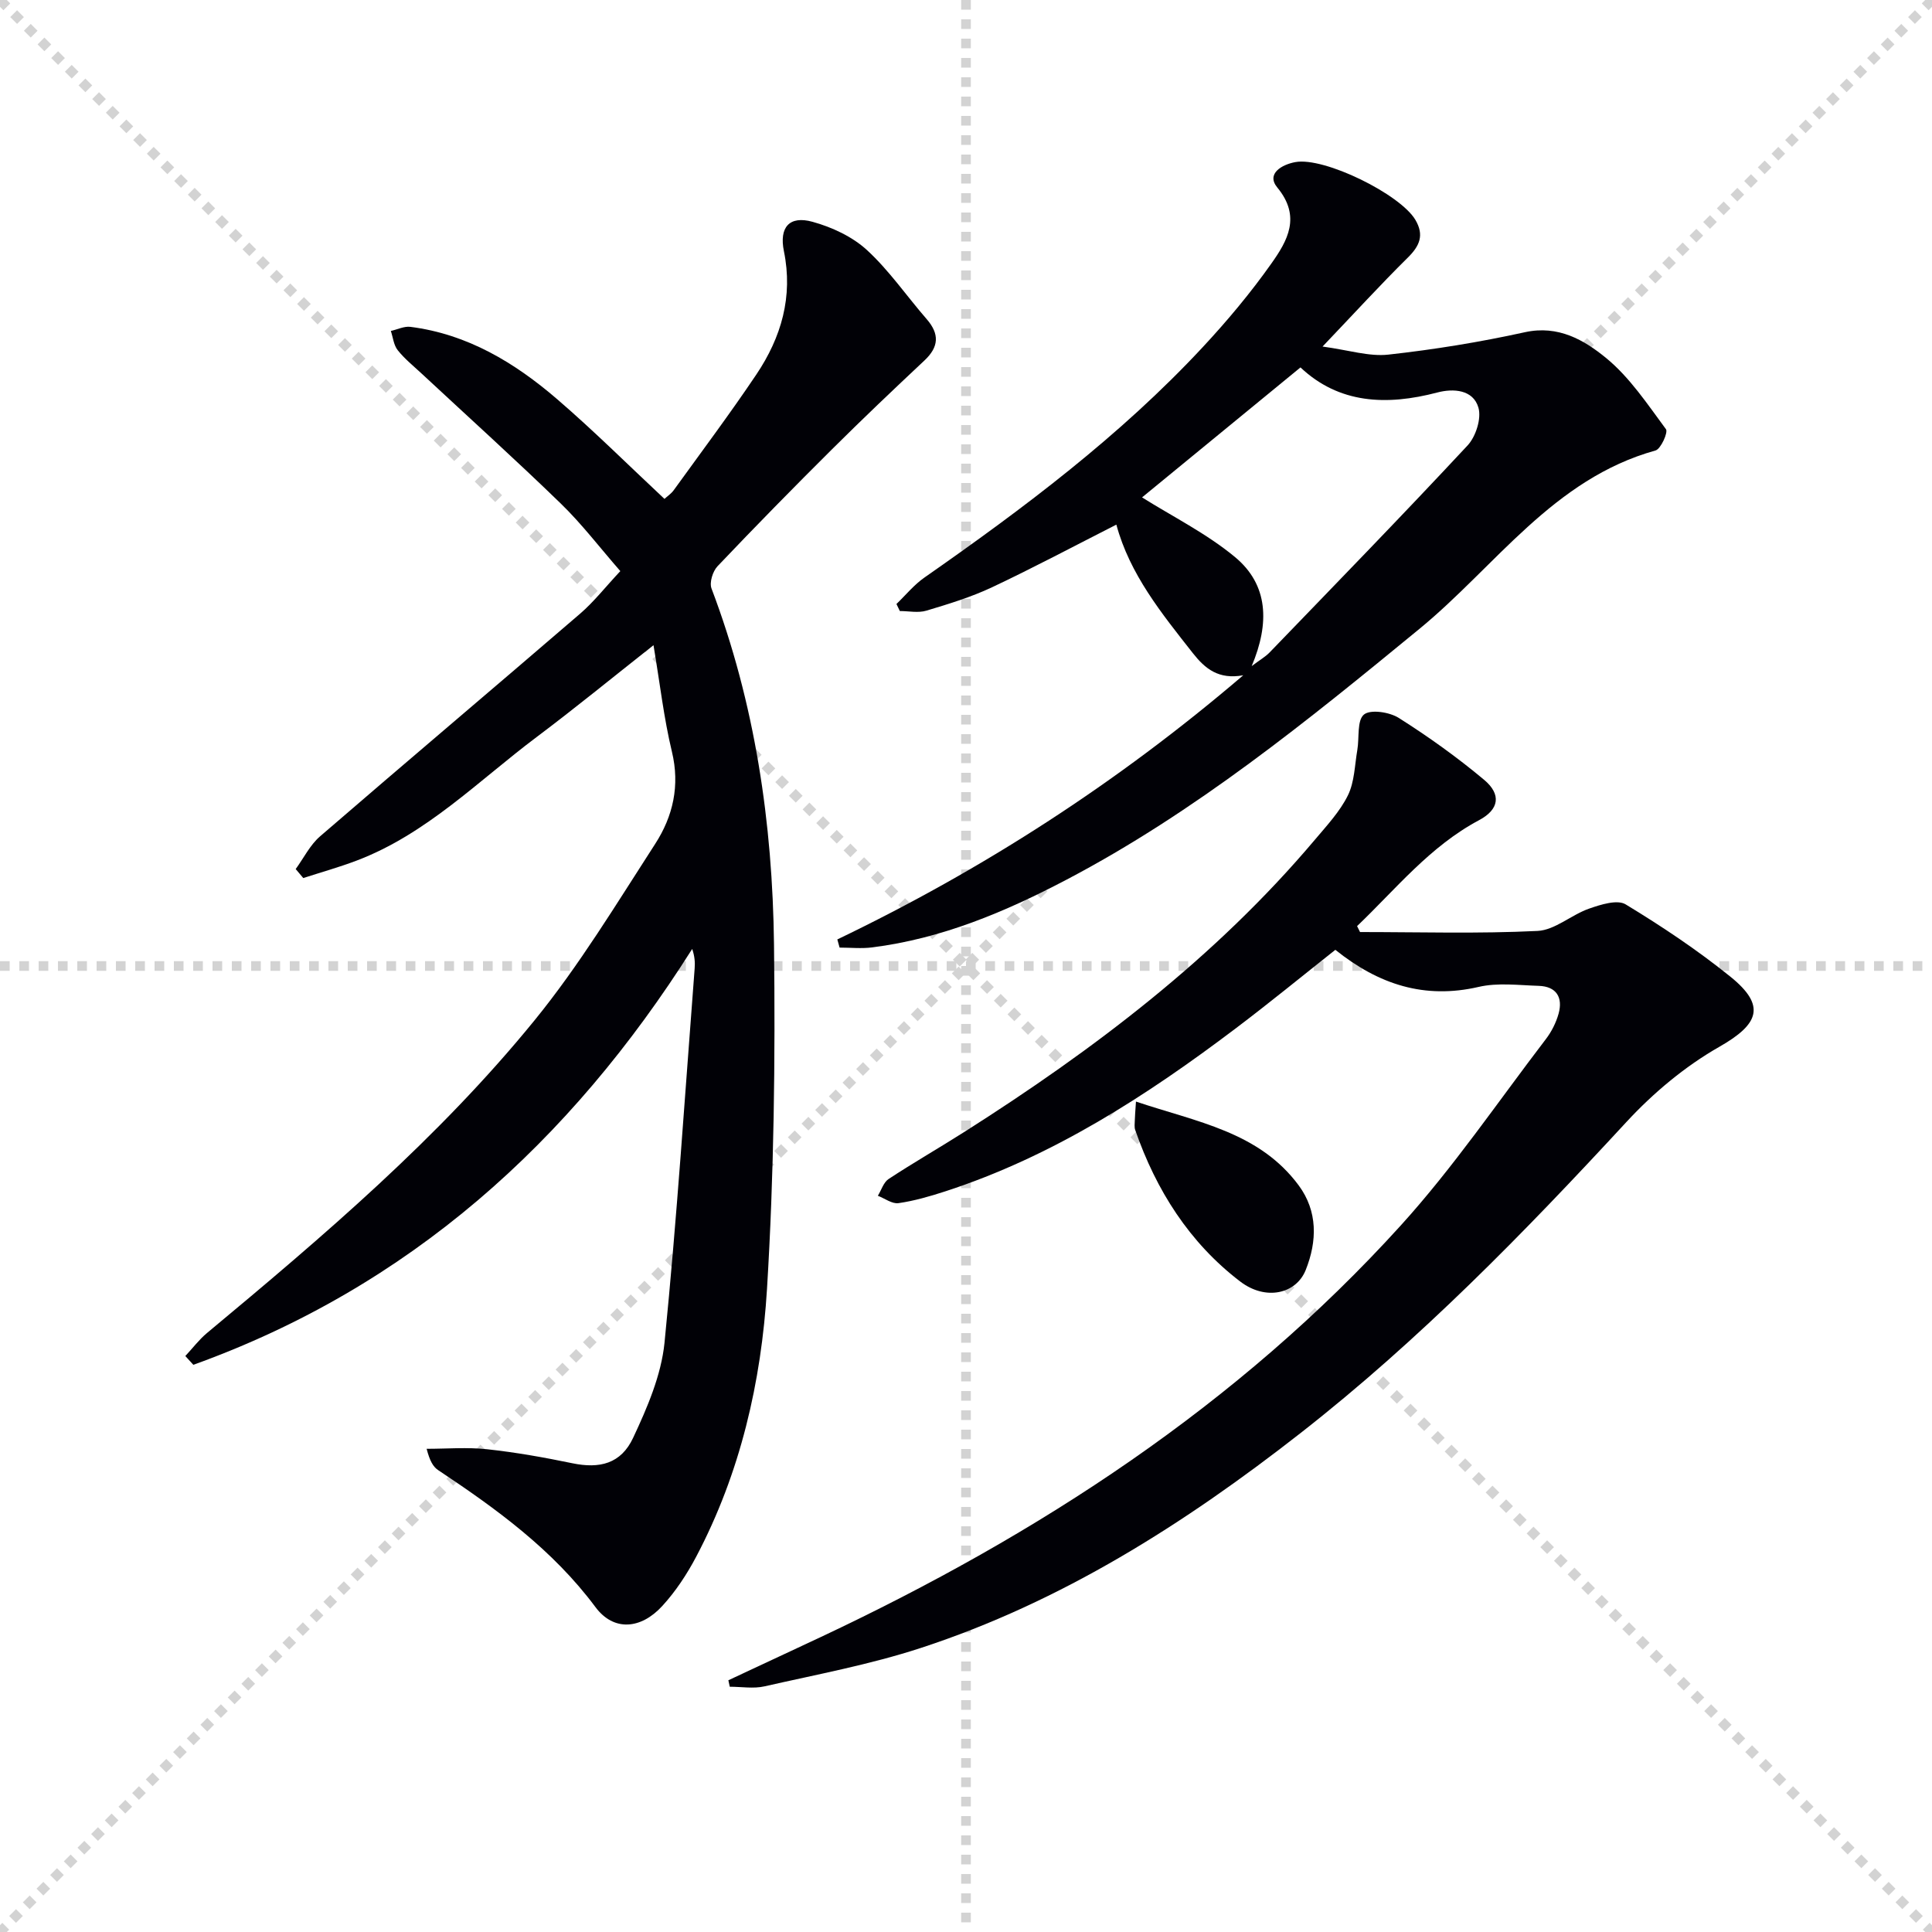 <svg enable-background="new 0 0 400 400" viewBox="0 0 400 400" xmlns="http://www.w3.org/2000/svg"><g stroke="lightgray" stroke-dasharray="1,1" stroke-width="1" transform="scale(2, 2)"><line x1="0" y1="0" x2="200" y2="200"></line><line x1="200" y1="0" x2="0" y2="200"></line><line x1="100" y1="0" x2="100" y2="200"></line><line x1="0" y1="100" x2="200" y2="100"></line></g><path d="m38.37 280.75c1.49-1.59 2.82-3.37 4.48-4.76 24.08-20.04 47.97-40.36 67.81-64.73 9.29-11.41 16.98-24.16 25-36.56 3.67-5.68 5.15-12.04 3.45-19.08-1.66-6.89-2.46-13.99-3.81-22.04-8.63 6.81-16.29 13.08-24.2 19.02-12.06 9.05-22.78 20.08-37.27 25.58-3.62 1.37-7.36 2.42-11.04 3.61-.52-.62-1.05-1.24-1.57-1.86 1.66-2.28 2.96-4.97 5.04-6.77 17.88-15.44 35.93-30.68 53.83-46.09 2.87-2.47 5.24-5.52 8.34-8.83-4.24-4.85-7.96-9.75-12.32-13.98-9.43-9.15-19.18-17.95-28.8-26.9-1.7-1.58-3.54-3.06-4.97-4.86-.83-1.04-.97-2.63-1.42-3.98 1.35-.3 2.75-1.01 4.04-.85 11.84 1.5 21.63 7.43 30.42 15 7.56 6.51 14.64 13.56 22.19 20.62.57-.53 1.38-1.06 1.91-1.79 5.75-7.96 11.64-15.82 17.11-23.96 5.16-7.68 7.64-16.12 5.71-25.53-1.01-4.94 1.12-7.42 5.92-6.09 4.02 1.11 8.23 3.06 11.26 5.84 4.61 4.23 8.23 9.54 12.37 14.3 2.69 3.09 2.55 5.75-.45 8.57-6.43 6.03-12.83 12.11-19.08 18.33-8.03 7.98-15.96 16.06-23.76 24.27-.99 1.04-1.72 3.37-1.25 4.61 9.02 23.77 12.64 48.57 12.94 73.75.28 23.75 0 47.56-1.45 71.26-1.18 19.25-5.51 38.11-14.65 55.43-1.92 3.64-4.26 7.2-7.03 10.22-4.42 4.83-10.05 5.32-13.84.23-8.86-11.9-20.48-20.32-32.57-28.36-1.03-.69-1.73-1.89-2.38-4.41 4.17 0 8.39-.36 12.52.09 5.92.64 11.81 1.69 17.65 2.9 5.64 1.17 10.07.12 12.59-5.28 2.92-6.23 5.81-12.94 6.49-19.67 2.57-25.78 4.25-51.65 6.24-77.49.1-1.26.01-2.53-.51-4.04-25.32 40.07-58.63 70.02-103.28 86.1-.56-.6-1.11-1.21-1.66-1.82z" fill="#010106"/><path d="m281.58 192.97c12.25 0 24.52.37 36.75-.23 3.62-.18 7-3.34 10.68-4.62 2.4-.84 5.83-1.93 7.56-.88 7.5 4.55 14.86 9.46 21.69 14.97 7.44 6.01 5.94 9.83-2.31 14.53-7.09 4.04-13.67 9.55-19.23 15.57-21.15 22.91-42.87 45.17-67.48 64.41-23.98 18.75-49.48 34.96-78.62 44.48-10.52 3.44-21.51 5.48-32.33 7.94-2.29.52-4.79.08-7.2.08-.1-.45-.19-.89-.29-1.34 6.37-2.98 12.74-5.94 19.1-8.93 45.13-21.24 86.4-48.05 120.11-85.23 10.91-12.03 20.12-25.61 30.02-38.55 1.19-1.55 2.14-3.43 2.66-5.3.93-3.37-.45-5.64-4.11-5.76-4.16-.13-8.49-.7-12.45.22-11.17 2.58-20.67-.47-29.66-7.68-6.9 5.46-13.67 11.01-20.66 16.29-18.5 13.98-37.86 26.49-60.14 33.73-3.15 1.02-6.38 1.96-9.65 2.43-1.32.19-2.84-.98-4.27-1.53.73-1.18 1.18-2.79 2.24-3.48 5.14-3.38 10.48-6.44 15.67-9.74 26.81-17.03 51.96-36.07 72.59-60.51 2.46-2.92 5.16-5.81 6.82-9.17 1.37-2.78 1.4-6.23 1.95-9.4.43-2.53-.1-6.11 1.37-7.33 1.36-1.12 5.3-.52 7.23.71 6.14 3.89 12.1 8.15 17.67 12.82 3.56 2.99 3.13 6.11-1.07 8.34-10.19 5.43-17.19 14.23-25.25 21.93.19.39.4.81.61 1.23z" fill="#010106"/><path d="m173.36 194.5c30.12-14.47 57.96-32.39 84.04-54.69-5.13.93-7.9-1.37-10.43-4.58-6.48-8.24-13.08-16.36-15.84-26.61-8.68 4.41-17.11 8.9-25.74 12.97-4.33 2.04-8.99 3.46-13.59 4.84-1.69.51-3.66.08-5.5.08-.23-.49-.46-.98-.7-1.46 1.92-1.84 3.64-3.98 5.8-5.48 20.51-14.32 40.48-29.29 57.59-47.67 5.09-5.47 9.93-11.25 14.24-17.35 3.31-4.68 6.22-9.68 1.22-15.73-2.35-2.85.94-4.75 3.74-5.26 5.98-1.1 21.7 6.64 24.85 11.96 1.87 3.17.89 5.4-1.6 7.85-5.66 5.59-11.03 11.47-17.62 18.38 5.42.73 9.62 2.11 13.62 1.67 9.49-1.05 18.96-2.59 28.28-4.64 6.92-1.52 12.29 1.64 16.83 5.36 4.88 4.01 8.55 9.56 12.37 14.72.48.64-1.06 4.1-2.17 4.41-21.18 5.88-33.12 24-48.87 36.93-23.19 19.04-46.4 37.93-73.11 51.95-12.69 6.66-25.82 12.19-40.21 14-2.21.28-4.49.04-6.73.04-.15-.57-.31-1.13-.47-1.69zm85.79-56.59c1.7-1.29 2.83-1.92 3.7-2.82 13.73-14.23 27.52-28.4 41-42.87 1.7-1.83 2.9-5.58 2.24-7.83-1.09-3.74-5.19-4-8.5-3.13-10.54 2.77-20.37 2.33-28.34-5.19-11.39 9.34-22.39 18.36-32.8 26.91 6.3 3.96 13.34 7.46 19.23 12.34 6.94 5.75 7.21 13.71 3.47 22.59z" fill="#010106"/><path d="m235.19 228.07c12.6 4.23 25.47 6.25 33.69 17.35 3.95 5.34 3.85 11.53 1.45 17.53-1.97 4.92-8.25 6.42-13.55 2.38-10.53-8.04-17.42-18.91-21.75-31.39-.21-.6-.09-1.32-.08-1.98.02-.82.09-1.63.24-3.89z" fill="#010106"/></svg>